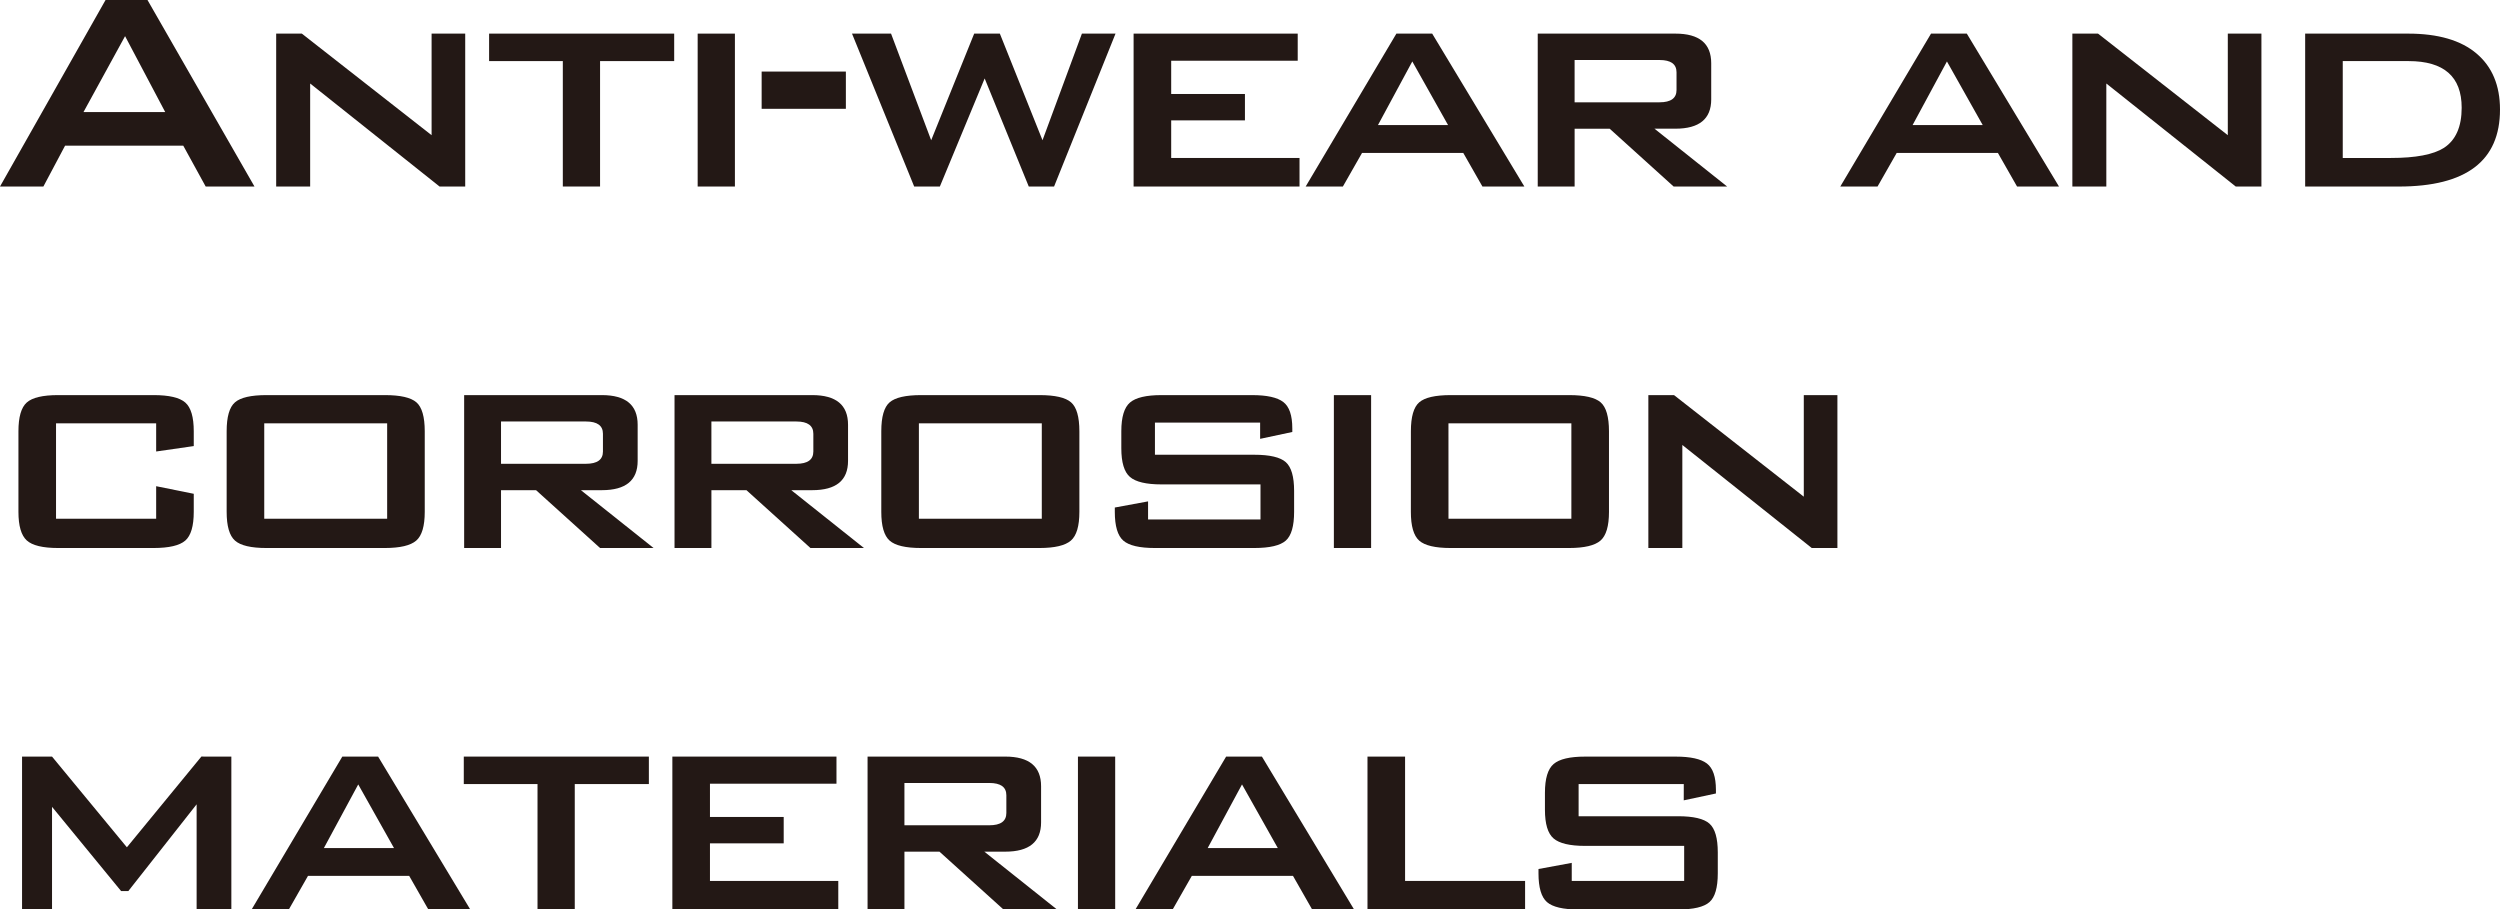 <svg id="レイヤー_1" data-name="レイヤー 1" xmlns="http://www.w3.org/2000/svg" width="456.449" height="166.056" viewBox="0 0 456.449 166.056">
  <defs>
    <style>
      .cls-1 {
        fill: #231815;
      }
    </style>
  </defs>
  <g>
    <path class="cls-1" d="M0,34.056,19.272,0h7.656L46.464,34.056h-8.91L33.462,26.6H11.88L7.92,34.056Zm15.246-13.6H30.162L22.836,6.6Z"/>
    <path class="cls-1" d="M50.424,34.056V6.138H55.11L78.8,24.684V6.138h6.138V34.056H80.256L56.628,15.246v18.81Z"/>
    <path class="cls-1" d="M109.559,11.154v22.9h-6.8v-22.9H89.3V6.138h33.792v5.016Z"/>
    <path class="cls-1" d="M127.379,34.056V6.138h6.8V34.056Z"/>
    <path class="cls-1" d="M139.06,19.866v-6.8h15.378v6.8Z"/>
    <path class="cls-1" d="M166.911,34.056,155.559,6.138h7.128l7.326,19.47,7.854-19.47h4.686l7.788,19.47,7.194-19.47h6.138l-11.22,27.918h-4.62l-8.052-19.734L171.6,34.056Z"/>
    <path class="cls-1" d="M206.972,34.056V6.138h29.964v4.95h-23.1V17.16H227.3v4.818H213.836v6.864h23.43v5.214Z"/>
    <path class="cls-1" d="M238.387,34.056,254.953,6.138h6.534l16.83,27.918h-7.656l-3.5-6.138h-18.48l-3.5,6.138Zm13.2-11.22h12.8L257.857,11.22Z"/>
    <path class="cls-1" d="M280.759,34.056V6.138H305.9q6.534,0,6.533,5.412v6.6q0,5.346-6.533,5.346h-3.828l13.266,10.56h-9.768L293.894,23.5h-6.4v10.56ZM303,10.956h-15.51v7.722H303q3.1,0,3.1-2.244V13.2Q306.1,10.958,303,10.956Z"/>
    <path class="cls-1" d="M336,34.056,352.566,6.138H359.1l16.83,27.918h-7.657l-3.5-6.138H346.3l-3.5,6.138Zm13.2-11.22h12.805L355.471,11.22Z"/>
    <path class="cls-1" d="M378.372,34.056V6.138h4.686l23.694,18.546V6.138h6.138V34.056H408.2l-23.628-18.81v18.81Z"/>
    <path class="cls-1" d="M420.875,34.056V6.138h18.81q8.184,0,12.474,3.63T456.449,20q0,14.058-18.48,14.058Zm6.864-5.214h8.778q6.8,0,9.7-1.848,3.233-2.112,3.234-7.326,0-8.514-9.7-8.514H427.739Z"/>
    <path class="cls-1" d="M28.512,77.286H10.23V94.71H28.512V88.77l6.864,1.386v3.3q0,3.9-1.551,5.247t-5.775,1.353H10.626q-4.224,0-5.742-1.386T3.366,93.456V78.738q0-3.892,1.518-5.247t5.742-1.353H28.05q4.222,0,5.775,1.353t1.551,5.247v2.706l-6.864.99Z"/>
    <path class="cls-1" d="M41.382,78.738q0-3.96,1.52-5.28t5.753-1.32H70.276q4.233,0,5.753,1.32t1.521,5.28V93.456q0,3.9-1.554,5.247t-5.72,1.353H48.655q-4.231,0-5.753-1.353t-1.52-5.247ZM48.246,94.71h22.44V77.286H48.246Z"/>
    <path class="cls-1" d="M84.744,100.056V72.138H109.89q6.534,0,6.533,5.412v6.6q0,5.346-6.533,5.346h-3.828l13.266,10.56H109.56L97.877,89.5h-6.4v10.56Zm22.241-23.1H91.476v7.722h15.509q3.1,0,3.1-2.244V79.2Q110.087,76.958,106.985,76.956Z"/>
    <path class="cls-1" d="M123.155,100.056V72.138H148.3q6.534,0,6.534,5.412v6.6q0,5.346-6.534,5.346h-3.828l13.266,10.56h-9.768L136.289,89.5h-6.4v10.56Zm22.242-23.1h-15.51v7.722H145.4q3.1,0,3.1-2.244V79.2Q148.5,76.958,145.4,76.956Z"/>
    <path class="cls-1" d="M160.906,78.738q0-3.96,1.52-5.28t5.754-1.32H189.8q4.233,0,5.752,1.32t1.521,5.28V93.456q0,3.9-1.554,5.247t-5.719,1.353H168.18q-4.233,0-5.754-1.353t-1.52-5.247Zm6.865,15.972H190.21V77.286H167.771Z"/>
    <path class="cls-1" d="M230.074,77.154H210.869v5.874h18.15q4.222,0,5.741,1.353t1.518,5.247v3.828q0,3.9-1.518,5.247t-5.741,1.353h-18.15q-4.226,0-5.776-1.353t-1.551-5.247v-.792l6.072-1.122v3.3h20.527v-6.4H212.057q-4.158,0-5.743-1.353T204.73,81.84v-3.1q0-3.892,1.584-5.247t5.743-1.353h16.566q4.025,0,5.675,1.254t1.65,4.818v.66l-5.874,1.254Z"/>
    <path class="cls-1" d="M243.538,100.056V72.138h6.8v27.918Z"/>
    <path class="cls-1" d="M257.6,78.738q0-3.96,1.52-5.28t5.753-1.32h21.621q4.233,0,5.752,1.32t1.522,5.28V93.456q0,3.9-1.554,5.247t-5.72,1.353H264.868q-4.231,0-5.753-1.353t-1.52-5.247Zm6.864,15.972H286.9V77.286H264.459Z"/>
    <path class="cls-1" d="M300.956,100.056V72.138h4.686l23.694,18.546V72.138h6.138v27.918h-4.686L307.16,81.246v18.81Z"/>
    <path class="cls-1" d="M4.026,166.056V138.138H9.5L23.166,154.7l13.6-16.566H42.24v27.918H35.9V146.85L23.43,162.69H22.11L9.5,147.312v18.744Z"/>
    <path class="cls-1" d="M45.936,166.056,62.5,138.138h6.534l16.83,27.918H78.21l-3.5-6.138H56.232l-3.5,6.138Zm13.2-11.22h12.8L65.406,143.22Z"/>
    <path class="cls-1" d="M104.939,143.154v22.9h-6.8v-22.9H84.678v-5.016H118.47v5.016Z"/>
    <path class="cls-1" d="M122.76,166.056V138.138h29.964v4.95h-23.1v6.072h13.464v4.818H129.624v6.864h23.43v5.214Z"/>
    <path class="cls-1" d="M158.4,166.056V138.138h25.146q6.534,0,6.534,5.412v6.6q0,5.346-6.534,5.346h-3.828l13.266,10.56h-9.768L171.532,155.5h-6.4v10.56Zm22.242-23.1H165.13v7.722h15.51q3.1,0,3.1-2.244V145.2Q183.742,142.958,180.64,142.956Z"/>
    <path class="cls-1" d="M196.81,166.056V138.138h6.8v27.918Z"/>
    <path class="cls-1" d="M207.3,166.056l16.566-27.918H230.4l16.83,27.918h-7.656l-3.5-6.138H217.6l-3.5,6.138Zm13.2-11.22h12.8l-6.534-11.616Z"/>
    <path class="cls-1" d="M249.675,166.056V138.138h6.864v22.7h21.912v5.214Z"/>
    <path class="cls-1" d="M307.423,143.154h-19.2v5.874h18.15q4.223,0,5.742,1.353t1.518,5.247v3.828q0,3.9-1.518,5.247t-5.742,1.353h-18.15q-4.226,0-5.776-1.353t-1.55-5.247v-.792l6.072-1.122v3.3h20.525v-6.4H289.4q-4.156,0-5.742-1.353t-1.583-5.247v-3.1q0-3.892,1.583-5.247t5.742-1.353h16.567q4.024,0,5.675,1.254t1.651,4.818v.66l-5.875,1.254Z"/>
  </g>
</svg>
